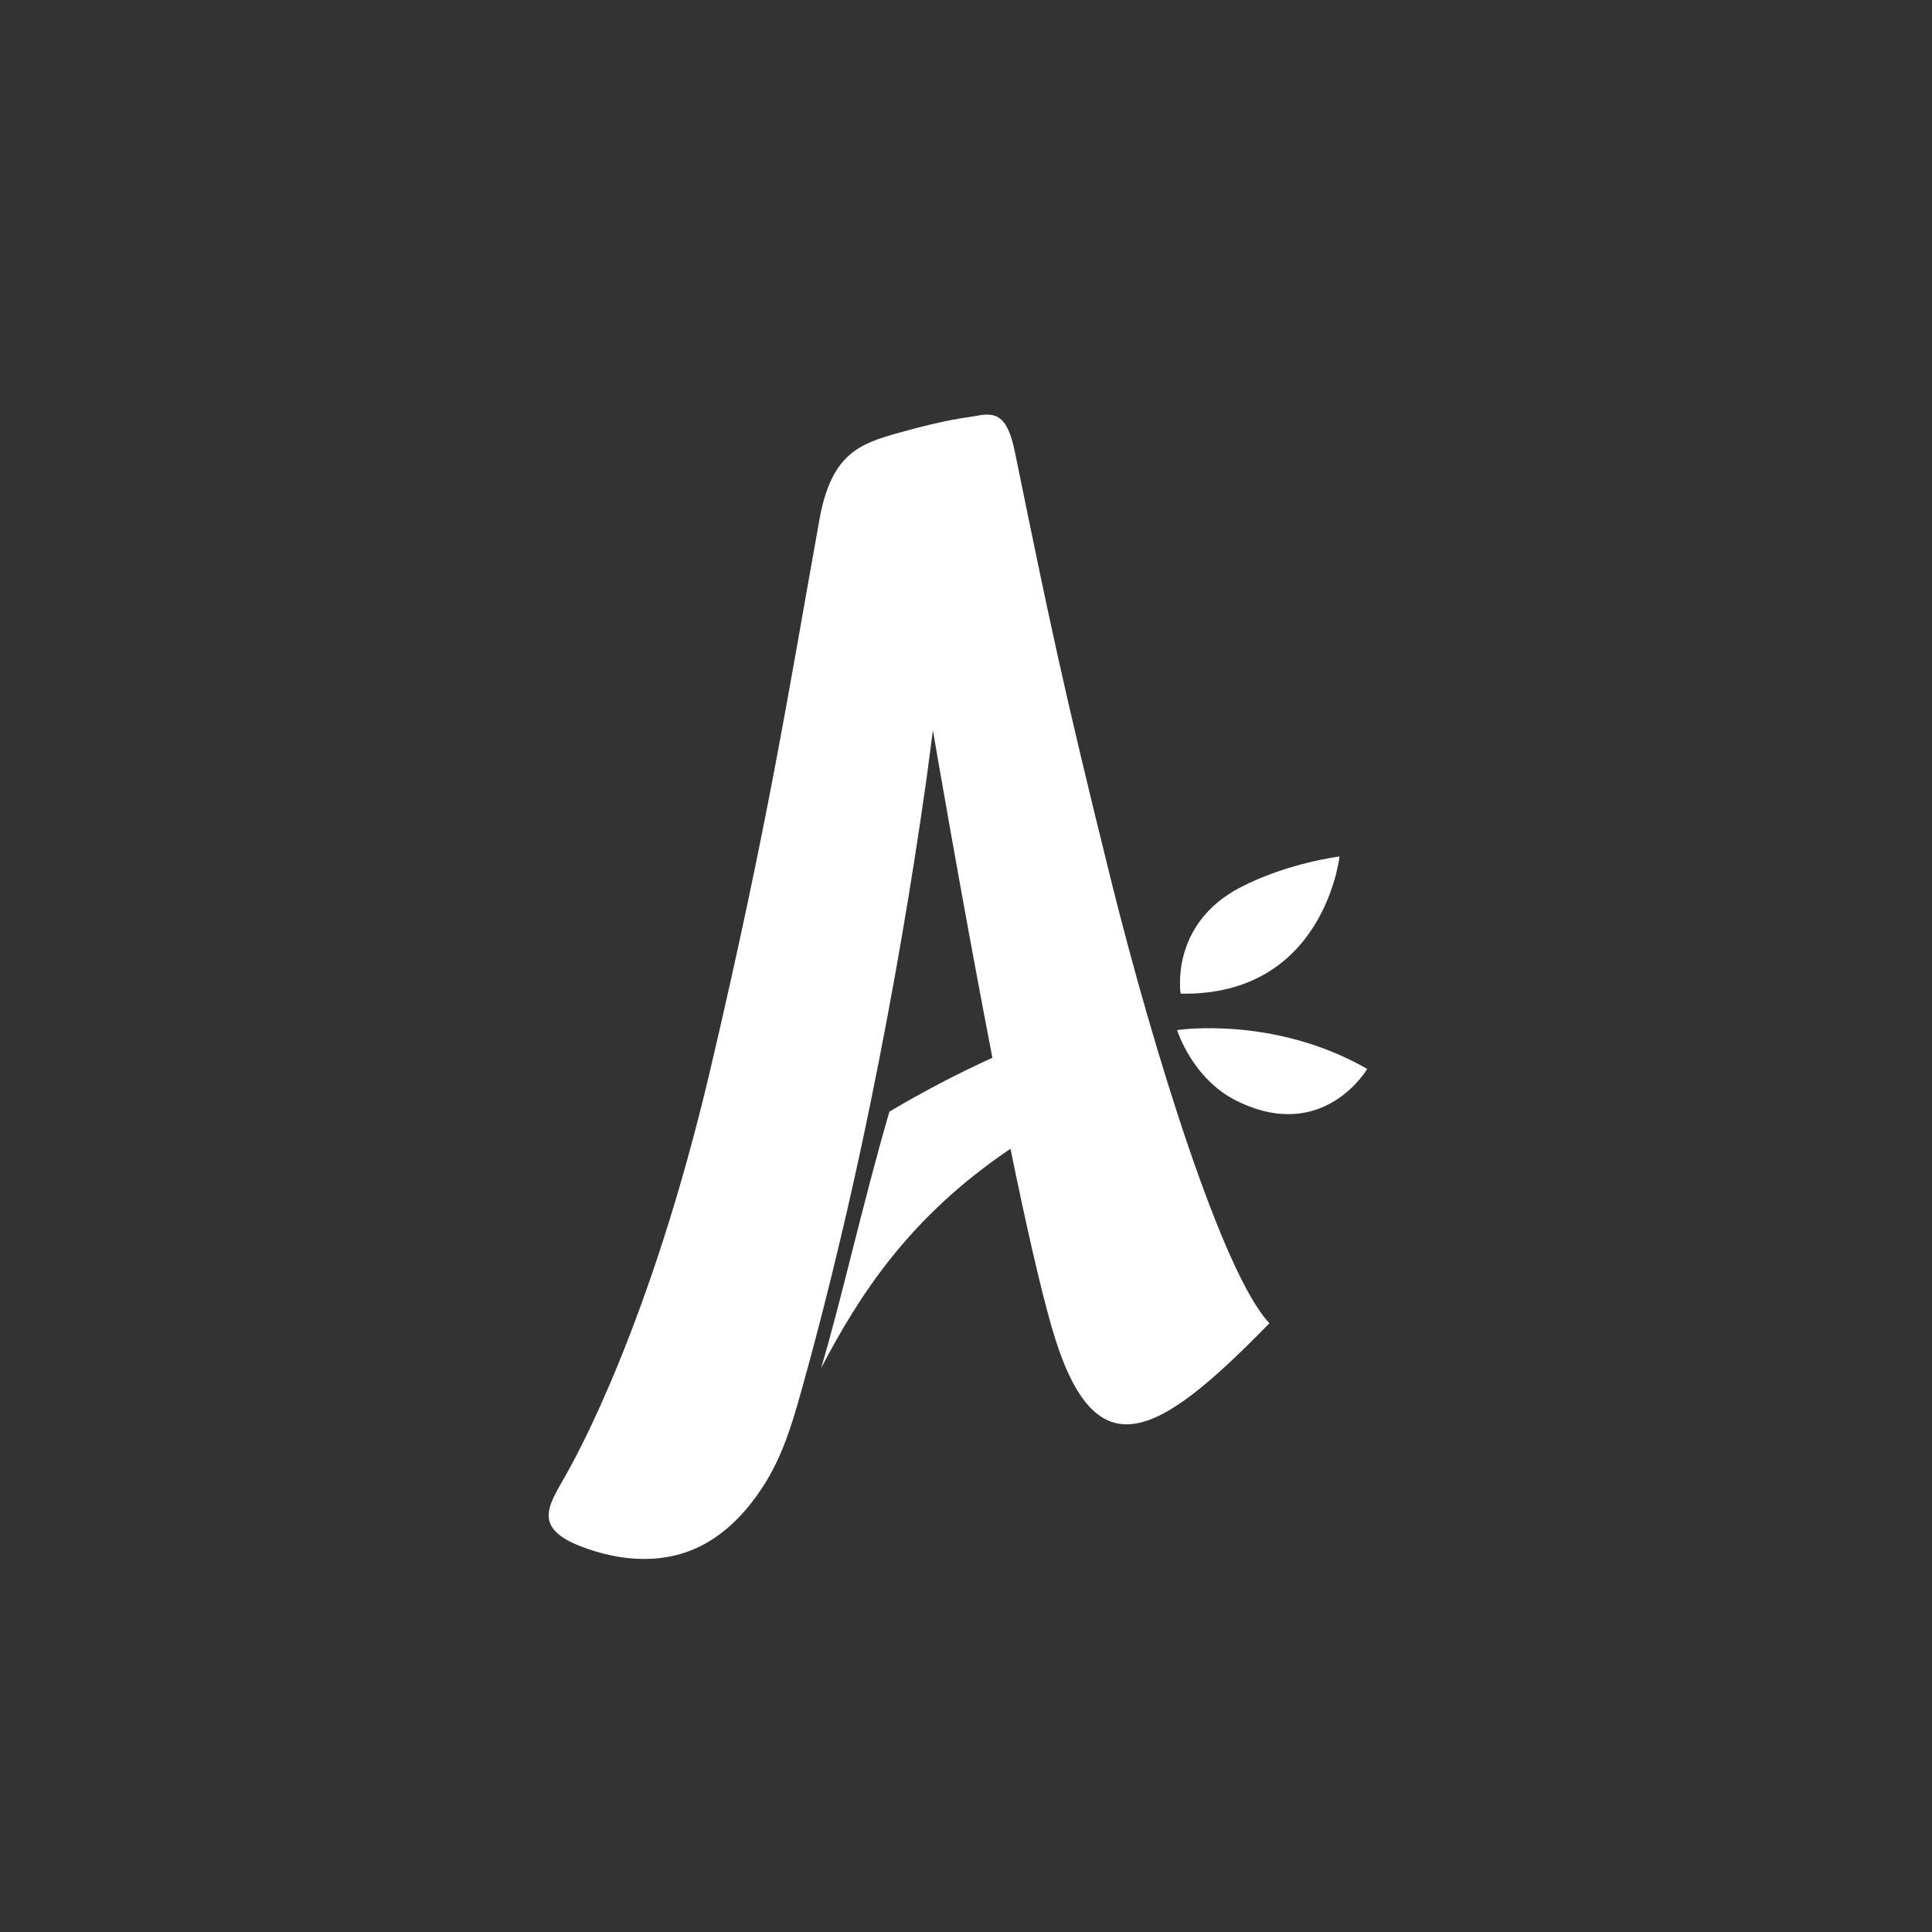<svg xmlns="http://www.w3.org/2000/svg" width="100" height="100" viewBox="0 0 100 100">
  <rect x="0" y="0" width="100" height="100" fill="#333333" stroke="none"/>
  <path fill="#FFF" d="M36.204,24.93 C32.519,26.844 33.11,30.432 33.11,30.432 C40.545,30.57 41.333,23.332 41.333,23.332 C41.333,23.332 38.651,23.658 36.204,24.93 Z M35.992,35.971 C40.496,38.215 42.768,34.327 42.768,34.327 C37.917,31.546 32.926,32.317 32.926,32.317 C32.926,32.317 33.706,34.833 35.992,35.971 Z M29.512,24.579 C31.646,33.179 35.269,44.933 37.706,47.49 C31.852,53.49 28.618,55.33 26.414,47.618 C25.803,45.48 25.059,42.152 24.302,38.461 C19.082,41.977 16.494,46.005 14.499,49.814 C15.563,46.254 16.579,41.567 18.033,36.542 C19.758,35.514 21.538,34.582 23.366,33.75 C21.736,25.326 20.287,16.796 20.287,16.796 C20.287,16.796 20.04,18.706 19.953,19.334 C19.169,24.886 18.215,30.414 17.093,35.908 C16.313,39.743 15.434,43.557 14.459,47.346 C14.141,48.577 13.811,49.804 13.468,51.028 C12.98,52.77 12.49,54.396 11.5,55.931 C10.746,57.101 9.783,58.166 8.566,58.862 C6.537,60.024 4.164,59.856 2.046,59.033 C-0.573,58.015 0.514,56.769 1.366,55.209 C1.744,54.518 5.652,47.633 8.774,34.329 C11.749,21.655 12.791,14.934 14.411,5.907 C15.021,2.51 16.451,1.982 18.487,1.411 C21.17,0.659 21.938,0.64 22.589,0.516 C23.566,0.33 24.146,0.524 24.525,2.366 C26.283,10.95 26.989,14.41 29.512,24.579 L29.512,24.579 Z" transform="translate(28 21)"/>
</svg>
